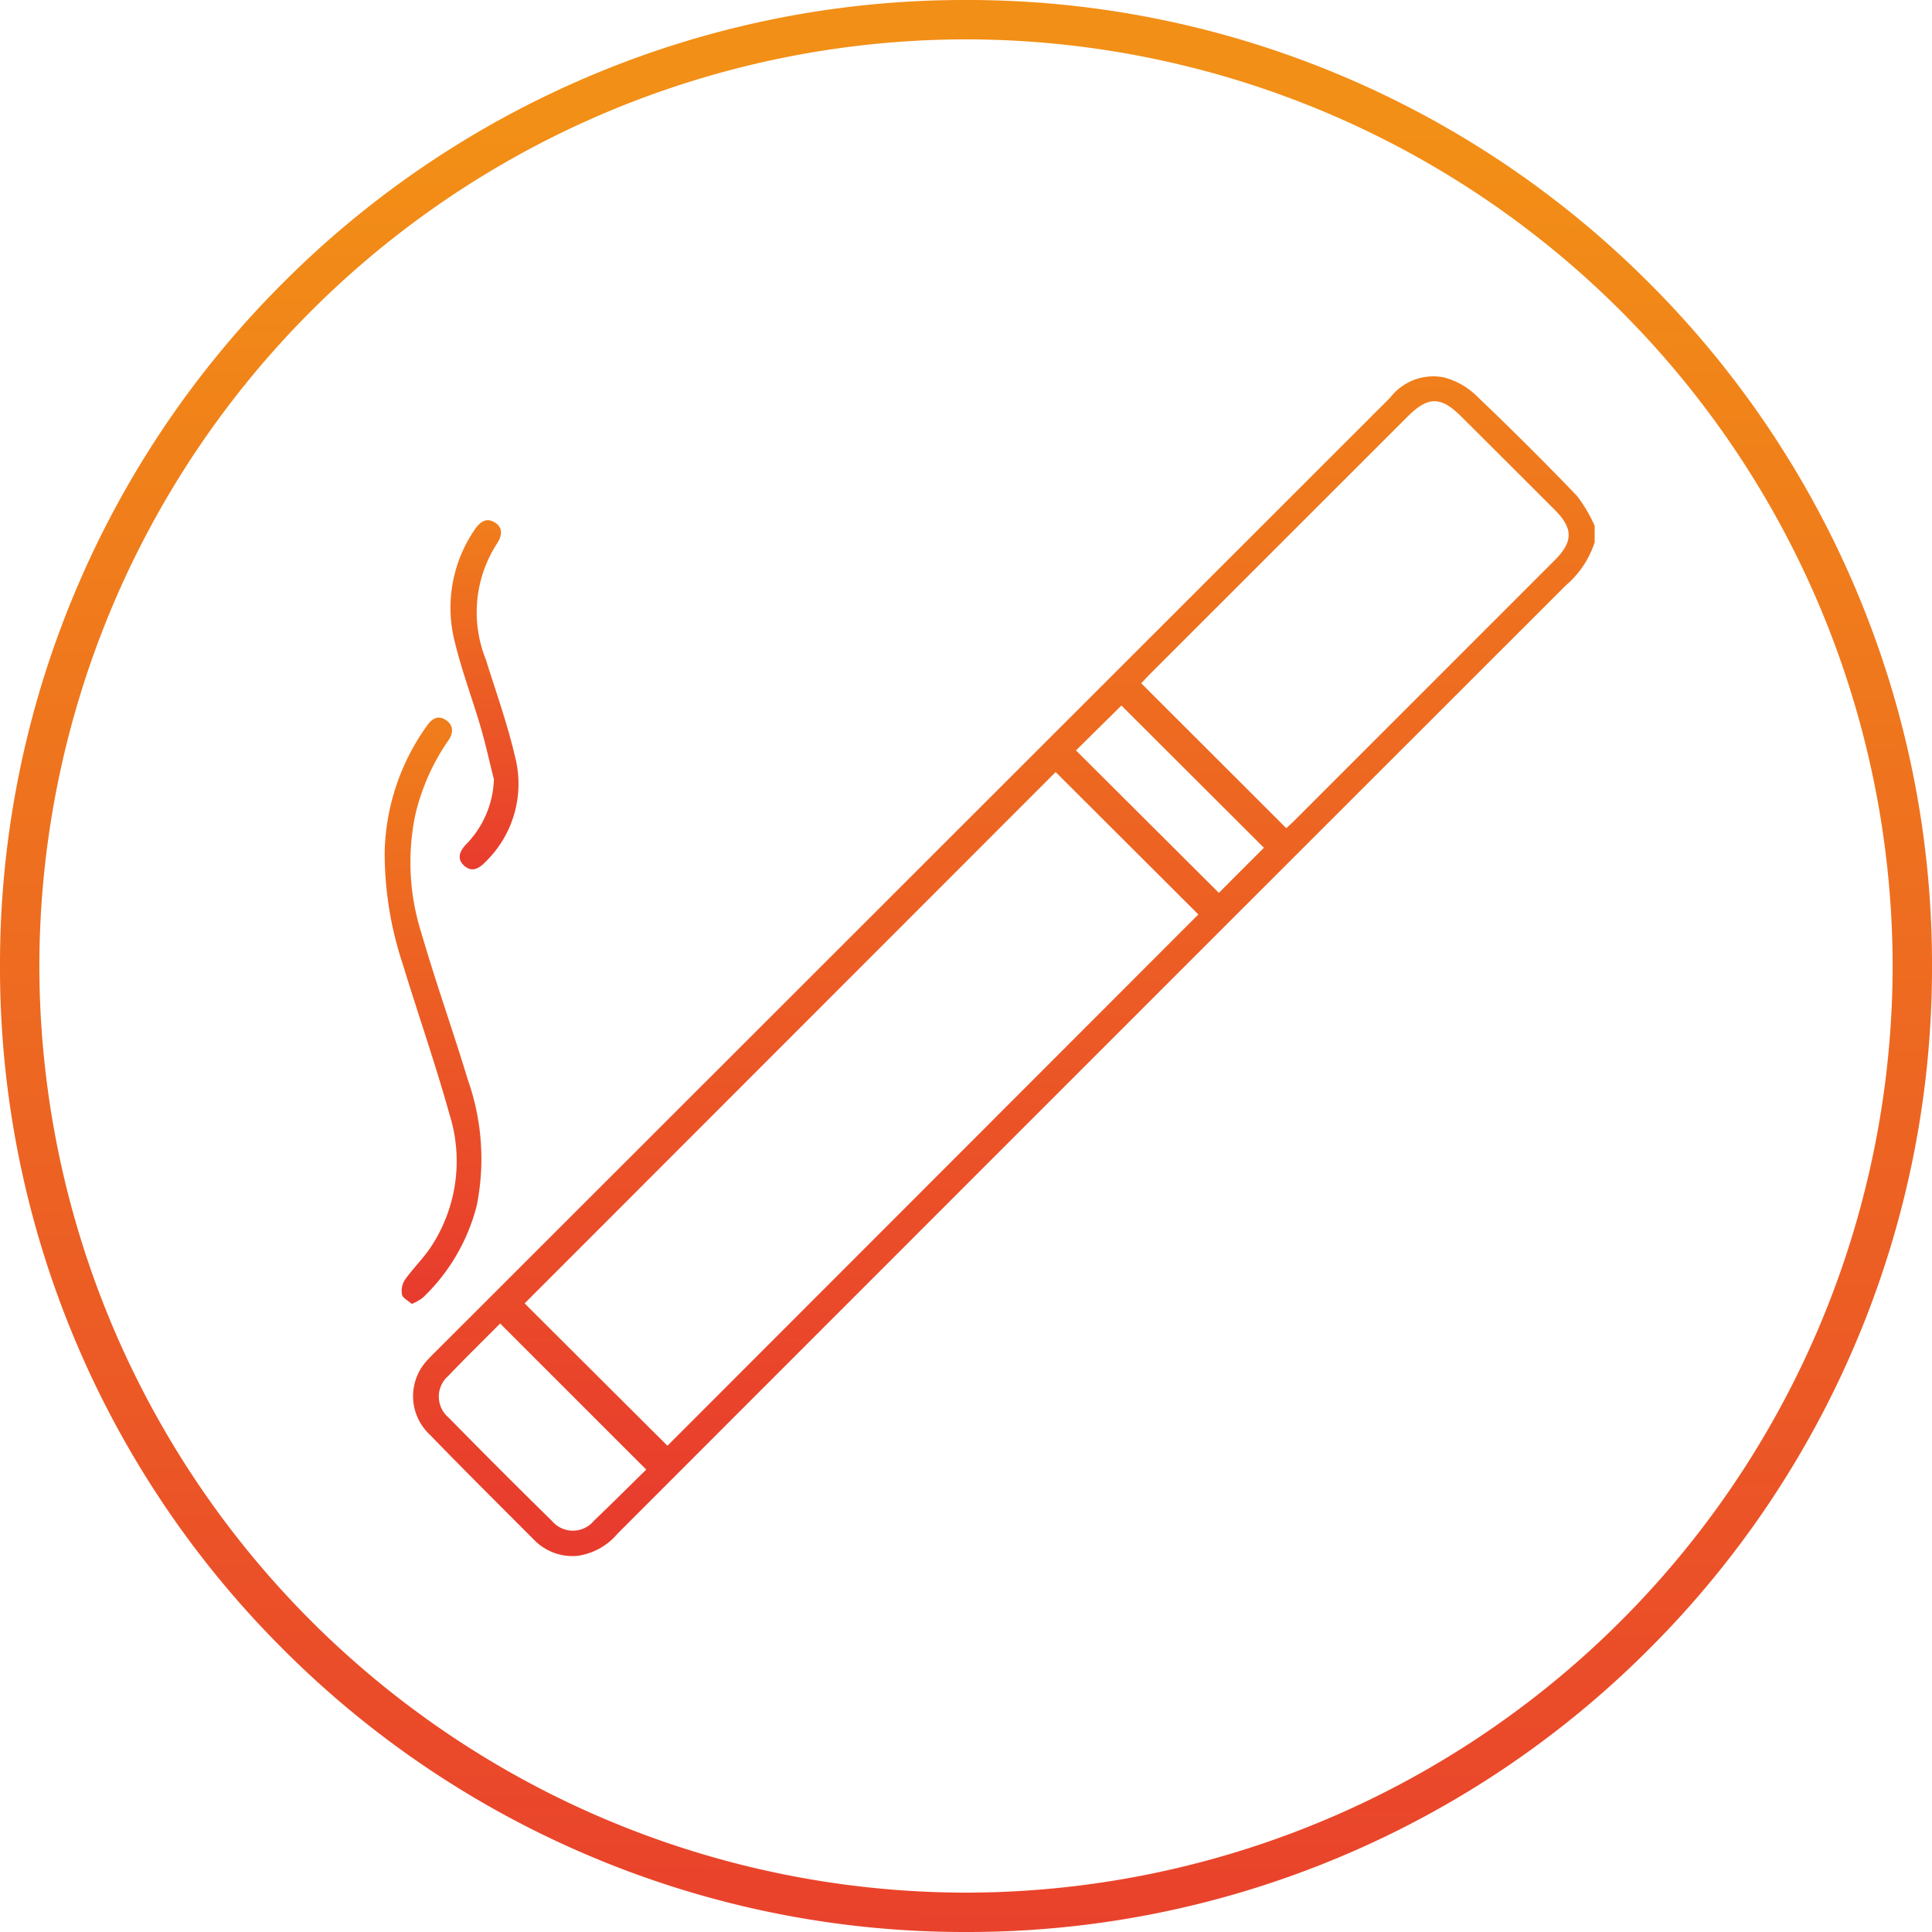 <svg xmlns="http://www.w3.org/2000/svg" xmlns:xlink="http://www.w3.org/1999/xlink" width="108" height="108" viewBox="0 0 108 108">
  <defs>
    <linearGradient id="linear-gradient" x1="0.5" y1="-0.248" x2="0.5" y2="1.258" gradientUnits="objectBoundingBox">
      <stop offset="0" stop-color="#f28f16"/>
      <stop offset="1" stop-color="#e62933"/>
    </linearGradient>
    <clipPath id="clip-path">
      <rect id="Retângulo_571" data-name="Retângulo 571" width="67.641" height="65.977" fill="url(#linear-gradient)"/>
    </clipPath>
    <linearGradient id="linear-gradient-5" x1="0.489" y1="0.069" x2="0.487" y2="1.293" xlink:href="#linear-gradient"/>
  </defs>
  <g id="tabagista" transform="translate(-58 -5164)">
    <g id="Grupo_852" data-name="Grupo 852" transform="translate(79.502 5185.011)">
      <g id="Grupo_851" data-name="Grupo 851" clip-path="url(#clip-path)">
        <path id="Caminho_1258" data-name="Caminho 1258" d="M79.341,9.3a5.312,5.312,0,0,1-1.624,2.424q-26.509,26.491-53,53a3.571,3.571,0,0,1-2.254,1.24,3,3,0,0,1-2.444-.932c-1.944-1.948-3.9-3.888-5.812-5.862a2.94,2.94,0,0,1-.055-4.215c.116-.132.243-.255.368-.379Q41.215,27.9,67.907,1.22A3.05,3.05,0,0,1,70.888.08a4.1,4.1,0,0,1,1.753.947q2.918,2.775,5.71,5.682a8.256,8.256,0,0,1,.989,1.67ZM49.207,22.149l-29.683,29.7,7.984,7.958,29.678-29.7-7.98-7.963m12.9,3.136c.113-.105.259-.233.4-.37q7.3-7.3,14.607-14.609c1.031-1.031,1.031-1.775,0-2.809Q74.5,4.879,71.879,2.268c-1.136-1.135-1.86-1.132-3,.012Q61.663,9.491,54.453,16.7c-.168.168-.326.345-.458.485l8.108,8.1M26.325,61.141l-8.169-8.167c-.935.942-1.928,1.909-2.882,2.914a1.53,1.53,0,0,0,0,2.343q2.865,2.922,5.788,5.789A1.527,1.527,0,0,0,23.4,64c1-.956,1.981-1.937,2.924-2.861M60.854,26.382l-7.969-7.954-2.54,2.51L58.333,28.9l2.52-2.522" transform="translate(-11.7 0)" fill="url(#linear-gradient)"/>
        <path id="Caminho_1259" data-name="Caminho 1259" d="M1.519,192.633c-.2-.182-.506-.324-.55-.523a1.158,1.158,0,0,1,.167-.831c.457-.643,1.037-1.2,1.469-1.859a8.706,8.706,0,0,0,1.015-7.4c-.788-2.827-1.758-5.6-2.618-8.411a19.74,19.74,0,0,1-1-6.28,12.574,12.574,0,0,1,2.358-7.009c.263-.378.593-.629,1.053-.332s.431.731.15,1.144a12.116,12.116,0,0,0-1.855,4.186,13.048,13.048,0,0,0,.344,6.575c.8,2.756,1.766,5.465,2.6,8.213a13.29,13.29,0,0,1,.5,7.013,10.769,10.769,0,0,1-3.016,5.164,2.891,2.891,0,0,1-.62.351" transform="translate(0 -140.754)" fill="url(#linear-gradient)"/>
        <path id="Caminho_1260" data-name="Caminho 1260" d="M33.268,82.018c-.244-.973-.458-1.955-.74-2.918-.461-1.576-1.046-3.12-1.433-4.712a7.713,7.713,0,0,1,1.081-6.3c.286-.433.642-.735,1.141-.431s.391.788.108,1.208a7.071,7.071,0,0,0-.616,6.432c.565,1.8,1.2,3.579,1.63,5.408a6.081,6.081,0,0,1-1.655,5.94c-.345.354-.724.578-1.146.228-.458-.38-.3-.817.057-1.2a5.437,5.437,0,0,0,1.573-3.654" transform="translate(-27.161 -59.464)" fill="url(#linear-gradient)"/>
      </g>
    </g>
    <path id="Exclusão_13" data-name="Exclusão 13" d="M-1754-22a53.661,53.661,0,0,1-21.019-4.244,53.821,53.821,0,0,1-17.165-11.573,53.823,53.823,0,0,1-11.573-17.165A53.662,53.662,0,0,1-1808-76a53.664,53.664,0,0,1,4.244-21.02,53.822,53.822,0,0,1,11.573-17.164,53.821,53.821,0,0,1,17.165-11.572A53.663,53.663,0,0,1-1754-130a53.663,53.663,0,0,1,21.019,4.243,53.819,53.819,0,0,1,17.165,11.572,53.819,53.819,0,0,1,11.573,17.164A53.664,53.664,0,0,1-1700-76a53.663,53.663,0,0,1-4.244,21.019,53.82,53.82,0,0,1-11.573,17.165,53.819,53.819,0,0,1-17.165,11.573A53.661,53.661,0,0,1-1754-22Zm0-105.8A51.859,51.859,0,0,0-1805.8-76,51.858,51.858,0,0,0-1754-24.2,51.859,51.859,0,0,0-1702.2-76,51.859,51.859,0,0,0-1754-127.8Z" transform="translate(1866 5294)" fill="url(#linear-gradient-5)"/>
  </g>
</svg>
